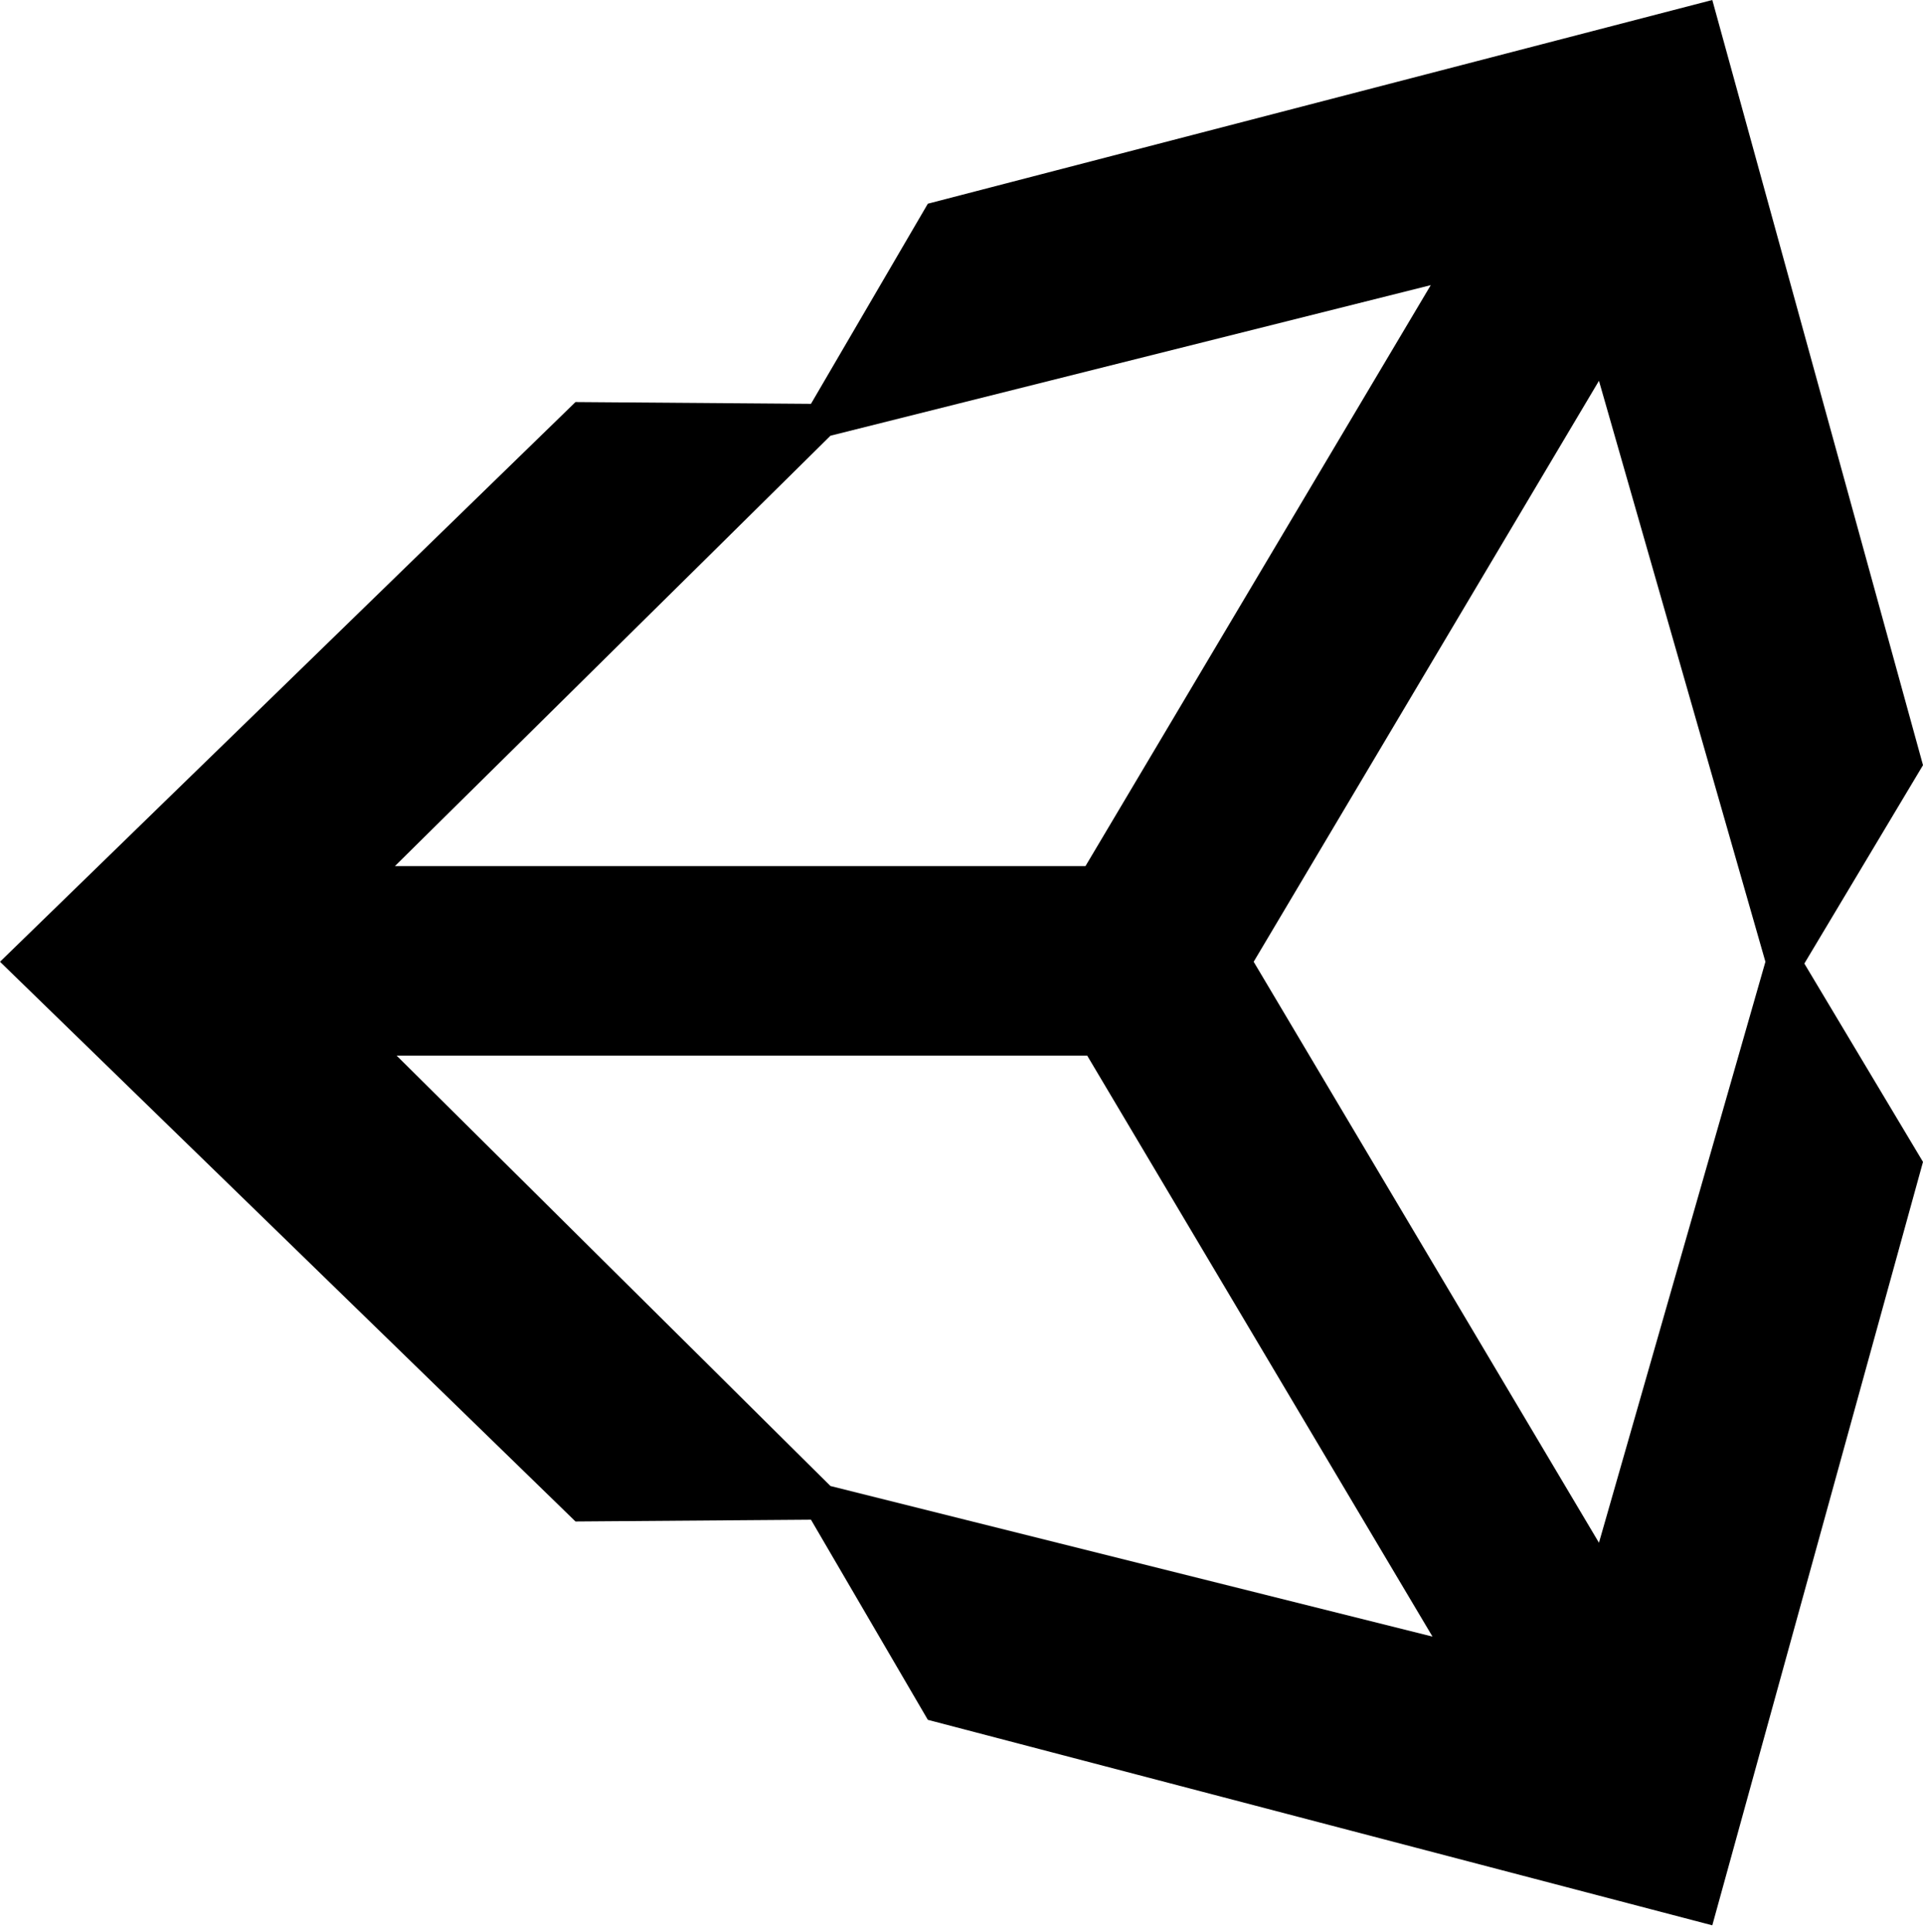 <svg id="7816e2e5-fe9f-4863-a1df-256a89a8c0f6" data-name="Ebene 1" xmlns="http://www.w3.org/2000/svg" width="46.336" height="46.545" viewBox="0 0 46.336 46.545">
  <title>logo-unity</title>
  <path d="M38.528,37.163,30.208,23.168l8.32-13.995L42.539,23.168ZM20.011,35.797,9.557,25.429h16.64l8.32,13.995Zm0-25.301,14.464-3.627-8.32,13.995H9.515ZM41.259,0,22.357,4.907,19.541,9.728l-5.674-.043L0,23.168,13.867,36.651l5.674-.043,2.816,4.821,18.902,4.95,5.077-18.39-2.859-4.778L46.336,18.432Z"/>
</svg>
